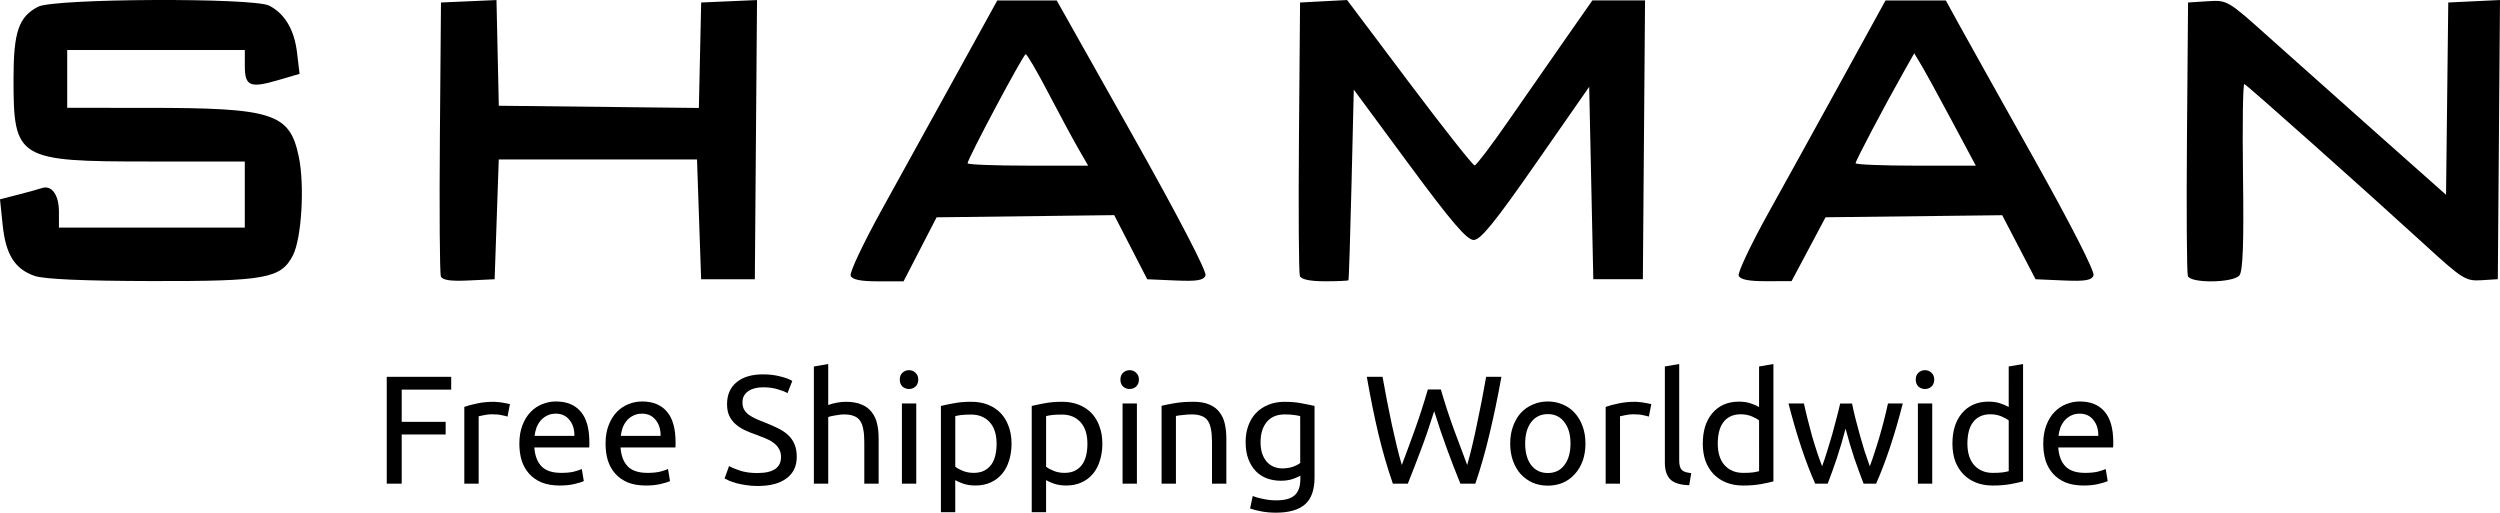 <?xml version="1.0" encoding="UTF-8" standalone="no"?>
<!-- Created with Inkscape (http://www.inkscape.org/) -->

<svg
   width="160.151mm"
   height="32.841mm"
   viewBox="0 0 160.151 32.841"
   version="1.1"
   id="svg726"
   xmlns:inkscape="http://www.inkscape.org/namespaces/inkscape"
   xmlns:sodipodi="http://sodipodi.sourceforge.net/DTD/sodipodi-0.dtd"
   xmlns="http://www.w3.org/2000/svg"
   xmlns:svg="http://www.w3.org/2000/svg">
  <sodipodi:namedview
     id="namedview728"
     pagecolor="#ffffff"
     bordercolor="#000000"
     borderopacity="0.25"
     inkscape:showpageshadow="2"
     inkscape:pageopacity="0.0"
     inkscape:pagecheckerboard="0"
     inkscape:deskcolor="#d1d1d1"
     inkscape:document-units="mm"
     showgrid="false" />
  <defs
     id="defs723" />
  <g
     inkscape:label="Layer 1"
     inkscape:groupmode="layer"
     id="layer1"
     transform="translate(-24.924,-105.191)">
    <g
       id="g7054">
      <path
         style="fill:#000000;stroke-width:1"
         d="m 27.137,122.865 c -1.271,-0.446 -1.847,-1.367 -2.044,-3.273 l -0.169,-1.634 1.16,-0.297 c 0.638,-0.164 1.324,-0.353 1.524,-0.421 0.623,-0.212 1.091,0.435 1.091,1.505 v 1.026 h 5.953 5.953 v -2.117 -2.117 H 34.495 c -8.476,0 -8.705,-0.139 -8.705,-5.296 0,-3.01 0.33,-3.975 1.579,-4.621 1.026,-0.531 13.785,-0.588 14.8,-0.067 1.001,0.514 1.61,1.543 1.784,3.013 l 0.161,1.356 -1.387,0.407 c -1.786,0.523 -2.119,0.381 -2.119,-0.905 v -1.03 h -5.689 -5.689 v 1.852 1.852 l 5.093,0.002 c 8.125,0.002 9.162,0.337 9.745,3.143 0.381,1.834 0.176,5.231 -0.38,6.307 -0.768,1.486 -1.748,1.663 -9.105,1.646 -4.353,-0.01 -6.845,-0.121 -7.444,-0.331 z m 26.029,0.025 c -0.073,-0.19 -0.101,-4.214 -0.063,-8.942 l 0.07,-8.597 1.778,-0.078 1.778,-0.078 0.074,3.385 0.074,3.385 6.408,0.071 6.408,0.071 0.074,-3.378 0.074,-3.378 1.789,-0.078 1.789,-0.078 -0.07,8.942 -0.07,8.942 h -1.72 -1.72 l -0.132,-3.836 -0.132,-3.836 h -6.35 -6.35 l -0.132,3.836 -0.132,3.836 -1.657,0.079 c -1.179,0.056 -1.695,-0.021 -1.79,-0.267 z m 26.25,-0.043 c -0.077,-0.2 0.84,-2.135 2.038,-4.299 1.198,-2.165 3.343,-6.049 4.767,-8.632 l 2.589,-4.696 h 1.904 1.904 l 4.844,8.605 c 2.897,5.146 4.782,8.767 4.689,9.008 -0.122,0.318 -0.534,0.387 -1.944,0.325 l -1.79,-0.078 -1.058,-2.054 -1.058,-2.054 -5.689,0.07 -5.689,0.07 -1.058,2.05 -1.058,2.05 -1.625,6.8e-4 c -1.135,4.8e-4 -1.667,-0.109 -1.765,-0.363 z m 14.568,-8.169 c -0.355,-0.618 -1.221,-2.226 -1.924,-3.572 -0.703,-1.346 -1.346,-2.445 -1.43,-2.442 -0.153,0.005 -3.723,6.704 -3.723,6.986 0,0.084 1.738,0.152 3.862,0.152 h 3.862 z m 14.21,8.2 c -0.07,-0.183 -0.096,-4.201 -0.058,-8.93 l 0.07,-8.597 1.507,-0.079 1.507,-0.079 3.988,5.304 c 2.194,2.917 4.075,5.299 4.182,5.292 0.106,-0.007 1.077,-1.287 2.157,-2.844 1.08,-1.558 2.734,-3.934 3.674,-5.28 l 1.711,-2.447 h 1.687 1.687 l -0.07,8.93 -0.07,8.93 h -1.587 -1.587 l -0.132,-6.162 -0.132,-6.162 -3.415,4.905 c -2.638,3.789 -3.545,4.905 -3.985,4.905 -0.433,0 -1.427,-1.161 -4.125,-4.816 l -3.555,-4.816 -0.145,6.073 c -0.08,3.34 -0.169,6.102 -0.198,6.139 -0.029,0.036 -0.712,0.066 -1.517,0.066 -0.932,0 -1.51,-0.121 -1.591,-0.333 z m 28.111,-0.022 c -0.075,-0.195 0.784,-2.011 1.909,-4.035 1.125,-2.024 3.272,-5.913 4.771,-8.641 l 2.726,-4.961 h 1.932 1.932 l 0.761,1.389 c 0.418,0.764 2.582,4.636 4.808,8.606 2.401,4.28 3.985,7.38 3.893,7.619 -0.121,0.317 -0.535,0.386 -1.935,0.324 l -1.78,-0.078 -1.068,-2.051 -1.068,-2.051 -5.658,0.066 -5.658,0.066 -1.088,2.045 -1.088,2.045 -1.625,0.005 c -1.119,0.004 -1.668,-0.105 -1.761,-0.35 z m 13.67,-9.898 c -0.836,-1.564 -1.723,-3.184 -1.972,-3.598 l -0.452,-0.754 -0.652,1.151 c -1.21,2.135 -3.105,5.729 -3.105,5.888 0,0.087 1.733,0.158 3.851,0.158 h 3.851 z m 15.105,9.92 c -0.07,-0.183 -0.096,-4.201 -0.058,-8.93 l 0.07,-8.597 1.26,-0.081 c 1.249,-0.08 1.284,-0.06 3.858,2.249 1.428,1.281 4.58,4.089 7.003,6.24 l 4.406,3.91 0.071,-6.159 0.071,-6.159 1.657,-0.079 1.657,-0.079 -0.07,8.942 -0.07,8.942 -1.058,0.066 c -0.995,0.062 -1.211,-0.073 -3.59,-2.249 -3.862,-3.532 -11.401,-10.244 -11.589,-10.319 -0.092,-0.036 -0.131,2.622 -0.086,5.909 0.058,4.297 -0.007,6.081 -0.231,6.35 -0.402,0.484 -3.118,0.519 -3.301,0.042 z"
         id="path951" />
      <g
         aria-label="Free Shipping Worldwide"
         id="text6163"
         style="font-size:9.878px;font-family:Ubuntu;-inkscape-font-specification:Ubuntu;stroke-width:0.265"
         transform="translate(-2.5e-6,-2.02)">
        <path
           d="m 49.699,138.195 v -6.845 h 4.129 v 0.82 h -3.171 v 2.064 h 2.815 v 0.81 h -2.815 v 3.151 z"
           id="path6941" />
        <path
           d="m 56.564,132.949 q 0.119,0 0.267,0.02 0.158,0.01 0.306,0.04 0.148,0.02 0.267,0.049 0.128,0.02 0.188,0.04 l -0.158,0.8 q -0.109,-0.04 -0.365,-0.089 -0.247,-0.059 -0.642,-0.059 -0.257,0 -0.514,0.059 -0.247,0.049 -0.326,0.069 v 4.317 h -0.919 v -4.919 q 0.326,-0.119 0.81,-0.217 0.484,-0.109 1.087,-0.109 z"
           id="path6943" />
        <path
           d="m 58.194,135.636 q 0,-0.682 0.198,-1.185 0.198,-0.514 0.524,-0.849 0.326,-0.336 0.751,-0.504 0.425,-0.168 0.869,-0.168 1.037,0 1.59,0.652 0.553,0.642 0.553,1.966 0,0.059 0,0.158 0,0.089 -0.01,0.168 h -3.516 q 0.059,0.8 0.464,1.215 0.405,0.415 1.264,0.415 0.484,0 0.81,-0.079 0.336,-0.089 0.504,-0.168 l 0.128,0.77 q -0.168,0.089 -0.593,0.188 -0.415,0.099 -0.948,0.099 -0.672,0 -1.166,-0.198 -0.484,-0.207 -0.8,-0.563 -0.316,-0.356 -0.474,-0.84 -0.148,-0.494 -0.148,-1.077 z m 3.526,-0.504 q 0.01,-0.622 -0.316,-1.017 -0.316,-0.405 -0.879,-0.405 -0.316,0 -0.563,0.128 -0.237,0.119 -0.405,0.316 -0.168,0.198 -0.267,0.454 -0.089,0.257 -0.119,0.524 z"
           id="path6945" />
        <path
           d="m 63.716,135.636 q 0,-0.682 0.198,-1.185 0.198,-0.514 0.524,-0.849 0.326,-0.336 0.751,-0.504 0.425,-0.168 0.869,-0.168 1.037,0 1.59,0.652 0.553,0.642 0.553,1.966 0,0.059 0,0.158 0,0.089 -0.01,0.168 h -3.516 q 0.059,0.8 0.464,1.215 0.405,0.415 1.264,0.415 0.484,0 0.81,-0.079 0.336,-0.089 0.504,-0.168 l 0.128,0.77 q -0.168,0.089 -0.593,0.188 -0.415,0.099 -0.948,0.099 -0.672,0 -1.166,-0.198 -0.484,-0.207 -0.8,-0.563 -0.316,-0.356 -0.474,-0.84 -0.148,-0.494 -0.148,-1.077 z m 3.526,-0.504 q 0.01,-0.622 -0.316,-1.017 -0.316,-0.405 -0.879,-0.405 -0.316,0 -0.563,0.128 -0.237,0.119 -0.405,0.316 -0.168,0.198 -0.267,0.454 -0.089,0.257 -0.119,0.524 z"
           id="path6947" />
        <path
           d="m 73.455,137.513 q 1.501,0 1.501,-1.027 0,-0.316 -0.138,-0.533 -0.128,-0.227 -0.356,-0.385 -0.227,-0.168 -0.524,-0.286 -0.286,-0.119 -0.612,-0.237 -0.375,-0.128 -0.711,-0.286 -0.336,-0.168 -0.583,-0.385 -0.247,-0.227 -0.395,-0.533 -0.138,-0.306 -0.138,-0.741 0,-0.899 0.612,-1.403 0.612,-0.504 1.689,-0.504 0.622,0 1.126,0.138 0.514,0.128 0.751,0.286 l -0.306,0.78 q -0.207,-0.128 -0.622,-0.247 -0.405,-0.128 -0.948,-0.128 -0.277,0 -0.514,0.059 -0.237,0.059 -0.415,0.178 -0.178,0.119 -0.286,0.306 -0.099,0.178 -0.099,0.425 0,0.277 0.109,0.464 0.109,0.188 0.306,0.336 0.198,0.138 0.454,0.257 0.267,0.119 0.583,0.237 0.444,0.178 0.81,0.356 0.375,0.178 0.642,0.425 0.277,0.247 0.425,0.593 0.148,0.336 0.148,0.82 0,0.899 -0.662,1.383 -0.652,0.484 -1.847,0.484 -0.405,0 -0.751,-0.059 -0.336,-0.049 -0.603,-0.119 -0.267,-0.079 -0.464,-0.158 -0.188,-0.089 -0.296,-0.148 l 0.286,-0.79 q 0.227,0.128 0.691,0.286 0.464,0.158 1.136,0.158 z"
           id="path6949" />
        <path
           d="m 77.061,138.195 v -7.507 l 0.919,-0.158 v 2.627 q 0.257,-0.099 0.543,-0.148 0.296,-0.059 0.583,-0.059 0.612,0 1.017,0.178 0.405,0.168 0.642,0.484 0.247,0.306 0.346,0.741 0.099,0.435 0.099,0.958 v 2.884 h -0.919 v -2.687 q 0,-0.474 -0.069,-0.81 -0.059,-0.336 -0.207,-0.543 -0.148,-0.207 -0.395,-0.296 -0.247,-0.099 -0.612,-0.099 -0.148,0 -0.306,0.02 -0.158,0.02 -0.306,0.049 -0.138,0.02 -0.257,0.049 -0.109,0.03 -0.158,0.049 v 4.267 z"
           id="path6951" />
        <path
           d="m 83.62,138.195 h -0.919 v -5.136 h 0.919 z m -0.464,-6.065 q -0.247,0 -0.425,-0.158 -0.168,-0.168 -0.168,-0.445 0,-0.277 0.168,-0.435 0.178,-0.168 0.425,-0.168 0.247,0 0.415,0.168 0.178,0.158 0.178,0.435 0,0.277 -0.178,0.445 -0.168,0.158 -0.415,0.158 z"
           id="path6953" />
        <path
           d="m 88.766,135.636 q 0,-0.899 -0.444,-1.383 -0.445,-0.484 -1.185,-0.484 -0.415,0 -0.652,0.03 -0.227,0.03 -0.365,0.069 v 3.24 q 0.168,0.138 0.484,0.267 0.316,0.128 0.691,0.128 0.395,0 0.672,-0.138 0.286,-0.148 0.464,-0.395 0.178,-0.257 0.257,-0.593 0.079,-0.346 0.079,-0.741 z m 0.958,0 q 0,0.583 -0.158,1.077 -0.148,0.494 -0.445,0.849 -0.296,0.356 -0.731,0.553 -0.425,0.198 -0.978,0.198 -0.445,0 -0.79,-0.119 -0.336,-0.119 -0.504,-0.227 v 2.055 h -0.919 v -6.806 q 0.326,-0.079 0.81,-0.168 0.494,-0.099 1.136,-0.099 0.593,0 1.067,0.188 0.474,0.188 0.81,0.533 0.336,0.346 0.514,0.849 0.188,0.494 0.188,1.116 z"
           id="path6955" />
        <path
           d="m 94.584,135.636 q 0,-0.899 -0.444,-1.383 -0.445,-0.484 -1.185,-0.484 -0.415,0 -0.652,0.03 -0.227,0.03 -0.365,0.069 v 3.24 q 0.168,0.138 0.484,0.267 0.316,0.128 0.691,0.128 0.395,0 0.672,-0.138 0.286,-0.148 0.464,-0.395 0.178,-0.257 0.257,-0.593 0.079,-0.346 0.079,-0.741 z m 0.958,0 q 0,0.583 -0.158,1.077 -0.148,0.494 -0.445,0.849 -0.296,0.356 -0.731,0.553 -0.425,0.198 -0.978,0.198 -0.445,0 -0.79,-0.119 -0.336,-0.119 -0.504,-0.227 v 2.055 h -0.919 v -6.806 q 0.326,-0.079 0.81,-0.168 0.494,-0.099 1.136,-0.099 0.593,0 1.067,0.188 0.474,0.188 0.81,0.533 0.336,0.346 0.514,0.849 0.188,0.494 0.188,1.116 z"
           id="path6957" />
        <path
           d="m 97.755,138.195 h -0.919 v -5.136 h 0.919 z m -0.464,-6.065 q -0.247,0 -0.425,-0.158 -0.168,-0.168 -0.168,-0.445 0,-0.277 0.168,-0.435 0.178,-0.168 0.425,-0.168 0.247,0 0.415,0.168 0.178,0.158 0.178,0.435 0,0.277 -0.178,0.445 -0.168,0.158 -0.415,0.158 z"
           id="path6959" />
        <path
           d="m 99.335,133.206 q 0.316,-0.079 0.84,-0.168 0.524,-0.089 1.205,-0.089 0.612,0 1.017,0.178 0.405,0.168 0.642,0.484 0.247,0.306 0.346,0.741 0.099,0.435 0.099,0.958 v 2.884 h -0.919 v -2.687 q 0,-0.474 -0.069,-0.81 -0.059,-0.336 -0.207,-0.543 -0.148,-0.207 -0.395,-0.296 -0.247,-0.099 -0.612,-0.099 -0.148,0 -0.306,0.01 -0.158,0.01 -0.306,0.03 -0.138,0.01 -0.257,0.03 -0.109,0.02 -0.158,0.03 v 4.336 h -0.919 z"
           id="path6961" />
        <path
           d="m 108.225,137.681 q -0.119,0.079 -0.464,0.207 -0.336,0.119 -0.79,0.119 -0.464,0 -0.879,-0.148 -0.405,-0.148 -0.711,-0.454 -0.306,-0.316 -0.484,-0.78 -0.178,-0.464 -0.178,-1.106 0,-0.563 0.168,-1.027 0.168,-0.474 0.484,-0.81 0.326,-0.346 0.79,-0.533 0.464,-0.198 1.047,-0.198 0.642,0 1.116,0.099 0.484,0.089 0.81,0.168 v 4.583 q 0,1.185 -0.612,1.719 -0.612,0.533 -1.857,0.533 -0.484,0 -0.919,-0.079 -0.425,-0.079 -0.741,-0.188 l 0.168,-0.8 q 0.277,0.109 0.672,0.188 0.405,0.089 0.84,0.089 0.82,0 1.175,-0.326 0.365,-0.326 0.365,-1.037 z m -0.01,-3.813 q -0.138,-0.04 -0.375,-0.069 -0.227,-0.04 -0.622,-0.04 -0.741,0 -1.146,0.484 -0.395,0.484 -0.395,1.284 0,0.445 0.109,0.761 0.119,0.316 0.306,0.524 0.198,0.207 0.445,0.306 0.257,0.099 0.524,0.099 0.365,0 0.672,-0.099 0.306,-0.109 0.484,-0.247 z"
           id="path6963" />
        <path
           d="m 116.799,133.552 q -0.415,1.324 -0.84,2.45 -0.425,1.126 -0.849,2.193 h -0.958 q -0.524,-1.511 -0.929,-3.191 -0.395,-1.679 -0.741,-3.655 h 1.008 q 0.138,0.77 0.286,1.541 0.148,0.77 0.306,1.501 0.158,0.721 0.316,1.383 0.158,0.662 0.326,1.225 0.395,-1.037 0.84,-2.272 0.445,-1.245 0.83,-2.568 h 0.83 q 0.385,1.324 0.84,2.568 0.454,1.235 0.849,2.272 0.158,-0.553 0.316,-1.215 0.158,-0.662 0.306,-1.383 0.158,-0.731 0.306,-1.501 0.148,-0.78 0.286,-1.551 h 0.978 q -0.356,1.976 -0.761,3.655 -0.395,1.679 -0.909,3.191 h -0.958 q -0.435,-1.067 -0.849,-2.193 -0.415,-1.126 -0.83,-2.45 z"
           id="path6965" />
        <path
           d="m 126.489,135.626 q 0,0.612 -0.178,1.106 -0.178,0.494 -0.504,0.849 -0.316,0.356 -0.761,0.553 -0.445,0.188 -0.968,0.188 -0.524,0 -0.968,-0.188 -0.445,-0.198 -0.77,-0.553 -0.316,-0.356 -0.494,-0.849 -0.178,-0.494 -0.178,-1.106 0,-0.603 0.178,-1.096 0.178,-0.504 0.494,-0.859 0.326,-0.356 0.77,-0.543 0.445,-0.198 0.968,-0.198 0.524,0 0.968,0.198 0.445,0.188 0.761,0.543 0.326,0.356 0.504,0.859 0.178,0.494 0.178,1.096 z m -0.958,0 q 0,-0.869 -0.395,-1.373 -0.385,-0.514 -1.057,-0.514 -0.672,0 -1.067,0.514 -0.385,0.504 -0.385,1.373 0,0.869 0.385,1.383 0.395,0.504 1.067,0.504 0.672,0 1.057,-0.504 0.395,-0.514 0.395,-1.383 z"
           id="path6967" />
        <path
           d="m 129.68,132.949 q 0.119,0 0.267,0.02 0.158,0.01 0.306,0.04 0.148,0.02 0.267,0.049 0.128,0.02 0.188,0.04 l -0.158,0.8 q -0.109,-0.04 -0.365,-0.089 -0.247,-0.059 -0.642,-0.059 -0.257,0 -0.514,0.059 -0.247,0.049 -0.326,0.069 v 4.317 h -0.919 v -4.919 q 0.326,-0.119 0.81,-0.217 0.484,-0.109 1.087,-0.109 z"
           id="path6969" />
        <path
           d="m 133.137,138.293 q -0.849,-0.02 -1.205,-0.365 -0.356,-0.346 -0.356,-1.077 v -6.164 l 0.919,-0.158 v 6.174 q 0,0.227 0.04,0.375 0.04,0.148 0.128,0.237 0.089,0.089 0.237,0.138 0.148,0.04 0.365,0.069 z"
           id="path6971" />
        <path
           d="m 137.611,134.145 q -0.168,-0.138 -0.484,-0.267 -0.316,-0.128 -0.691,-0.128 -0.395,0 -0.682,0.148 -0.277,0.138 -0.454,0.395 -0.178,0.247 -0.257,0.593 -0.079,0.346 -0.079,0.741 0,0.899 0.445,1.393 0.445,0.484 1.185,0.484 0.375,0 0.622,-0.03 0.257,-0.04 0.395,-0.079 z m 0,-3.457 0.919,-0.158 v 7.517 q -0.316,0.089 -0.81,0.178 -0.494,0.089 -1.136,0.089 -0.593,0 -1.067,-0.188 -0.474,-0.188 -0.81,-0.533 -0.336,-0.346 -0.524,-0.84 -0.178,-0.504 -0.178,-1.126 0,-0.593 0.148,-1.087 0.158,-0.494 0.454,-0.849 0.296,-0.356 0.721,-0.553 0.435,-0.198 0.988,-0.198 0.445,0 0.78,0.119 0.346,0.119 0.514,0.227 z"
           id="path6973" />
        <path
           d="m 144.308,138.195 q -0.277,-0.711 -0.593,-1.62 -0.306,-0.919 -0.563,-1.906 -0.257,0.988 -0.563,1.906 -0.306,0.909 -0.583,1.62 h -0.8 q -0.454,-1.017 -0.889,-2.321 -0.435,-1.304 -0.82,-2.815 h 0.988 q 0.099,0.464 0.237,1.008 0.138,0.543 0.286,1.087 0.158,0.543 0.326,1.047 0.168,0.504 0.316,0.879 0.168,-0.464 0.326,-0.978 0.168,-0.524 0.316,-1.047 0.148,-0.533 0.277,-1.037 0.138,-0.514 0.237,-0.958 h 0.761 q 0.089,0.445 0.217,0.958 0.128,0.504 0.277,1.037 0.148,0.524 0.306,1.047 0.168,0.514 0.336,0.978 0.148,-0.375 0.306,-0.879 0.168,-0.504 0.326,-1.047 0.158,-0.543 0.296,-1.087 0.138,-0.543 0.237,-1.008 h 0.948 q -0.385,1.511 -0.82,2.815 -0.435,1.304 -0.889,2.321 z"
           id="path6975" />
        <path
           d="m 148.704,138.195 h -0.919 v -5.136 h 0.919 z m -0.464,-6.065 q -0.247,0 -0.425,-0.158 -0.168,-0.168 -0.168,-0.445 0,-0.277 0.168,-0.435 0.178,-0.168 0.425,-0.168 0.247,0 0.415,0.168 0.178,0.158 0.178,0.435 0,0.277 -0.178,0.445 -0.168,0.158 -0.415,0.158 z"
           id="path6977" />
        <path
           d="m 153.603,134.145 q -0.168,-0.138 -0.484,-0.267 -0.316,-0.128 -0.691,-0.128 -0.395,0 -0.682,0.148 -0.277,0.138 -0.454,0.395 -0.178,0.247 -0.257,0.593 -0.079,0.346 -0.079,0.741 0,0.899 0.445,1.393 0.445,0.484 1.185,0.484 0.375,0 0.622,-0.03 0.257,-0.04 0.395,-0.079 z m 0,-3.457 0.919,-0.158 v 7.517 q -0.316,0.089 -0.81,0.178 -0.494,0.089 -1.136,0.089 -0.593,0 -1.067,-0.188 -0.474,-0.188 -0.81,-0.533 -0.336,-0.346 -0.524,-0.84 -0.178,-0.504 -0.178,-1.126 0,-0.593 0.148,-1.087 0.158,-0.494 0.454,-0.849 0.296,-0.356 0.721,-0.553 0.435,-0.198 0.988,-0.198 0.445,0 0.78,0.119 0.346,0.119 0.514,0.227 z"
           id="path6979" />
        <path
           d="m 155.816,135.636 q 0,-0.682 0.198,-1.185 0.198,-0.514 0.524,-0.849 0.326,-0.336 0.751,-0.504 0.425,-0.168 0.869,-0.168 1.037,0 1.59,0.652 0.553,0.642 0.553,1.966 0,0.059 0,0.158 0,0.089 -0.01,0.168 h -3.516 q 0.059,0.8 0.464,1.215 0.405,0.415 1.264,0.415 0.484,0 0.81,-0.079 0.336,-0.089 0.504,-0.168 l 0.128,0.77 q -0.168,0.089 -0.593,0.188 -0.415,0.099 -0.948,0.099 -0.672,0 -1.166,-0.198 -0.484,-0.207 -0.8,-0.563 -0.316,-0.356 -0.474,-0.84 -0.148,-0.494 -0.148,-1.077 z m 3.526,-0.504 q 0.01,-0.622 -0.316,-1.017 -0.316,-0.405 -0.879,-0.405 -0.316,0 -0.563,0.128 -0.237,0.119 -0.405,0.316 -0.168,0.198 -0.267,0.454 -0.089,0.257 -0.119,0.524 z"
           id="path6981" />
      </g>
    </g>
  </g>
</svg>
